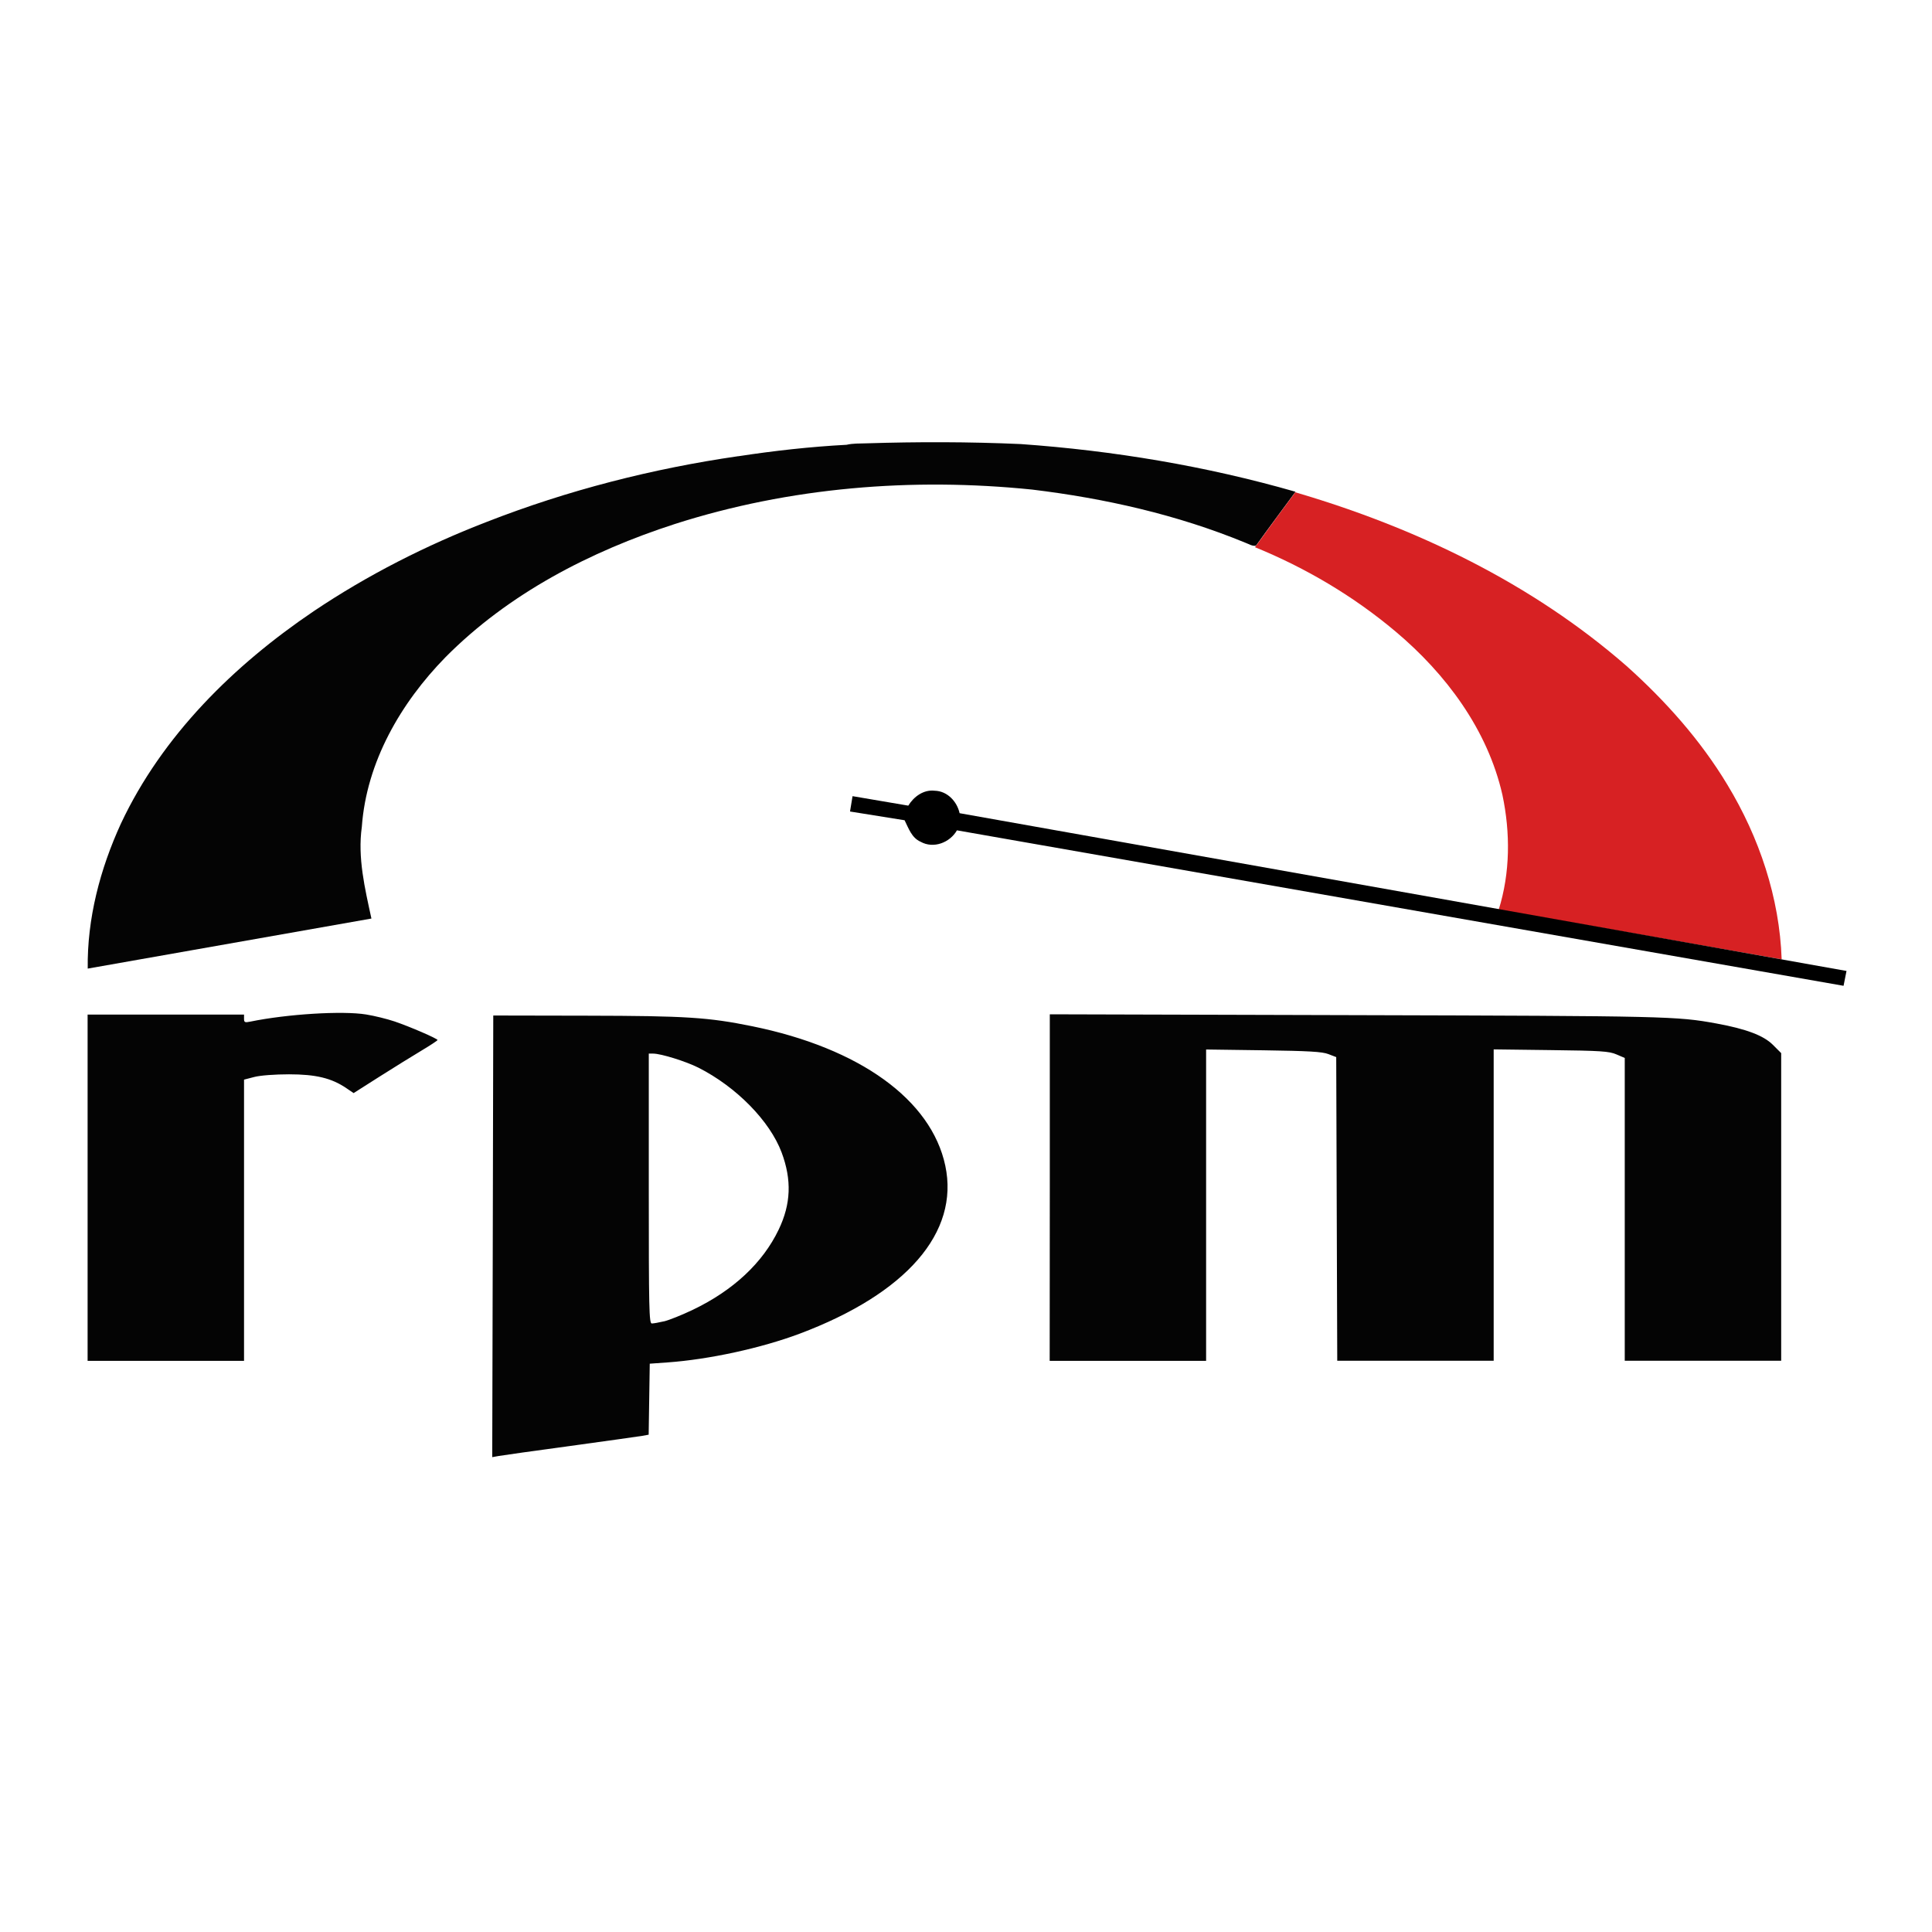<svg fill="none" height="32" viewBox="0 0 32 32" width="32" xmlns="http://www.w3.org/2000/svg" xmlns:xlink="http://www.w3.org/1999/xlink"><clipPath id="a"><path d="m1.106 7h29.787v17.4h-29.787z"/></clipPath><g clip-path="url(#a)"><path d="m12.227 7.557c.594-.091 1.194-.158 1.795-.19.107-.025.217-.02.326-.024.853-.027 1.706-.026 2.558.012 1.538.109 3.068.364 4.552.79l-.006.008c-.217.294-.436.588-.649.885-.064.012-.12-.029-.177-.049-1.126-.464-2.324-.734-3.53-.88-1.984-.203-4.015-.04-5.918.57-1.401.453-2.754 1.152-3.799 2.206-.741.757-1.309 1.736-1.386 2.81-.072.511.051 1.022.159 1.519l-4.699.829c-.011-.829.205-1.649.549-2.4.685-1.46 1.873-2.627 3.196-3.521.895-.601 1.862-1.091 2.867-1.479 1.339-.523 2.74-.881 4.162-1.087z" fill="#040404"/><path d="m20.805 9.039c.213-.297.431-.591.649-.885 1.992.583 3.916 1.505 5.487 2.877.642.575 1.224 1.226 1.67 1.967.528.872.864 1.87.899 2.892-1.562-.273-3.124-.548-4.687-.822.192-.612.194-1.277.062-1.901-.244-1.079-.935-2.005-1.77-2.707-.695-.585-1.488-1.054-2.329-1.397z" fill="#d72123"/><path d="m15.044 13.344c.092-.15.254-.269.438-.247.208.005.369.177.412.372l14.69 2.613-.049.246-14.685-2.575c-.117.204-.389.309-.602.189-.148-.065-.199-.223-.265-.356l-.904-.145.042-.254z" fill="#000"/><path d="m8.162 20.476.008-3.656 1.555.003c1.639.003 2.008.027 2.735.175 1.782.363 2.965 1.218 3.197 2.309.235 1.106-.641 2.117-2.412 2.783-.637.239-1.502.427-2.189.476l-.294.021-.009.588-.009.588-.105.019c-.058.01-.593.085-1.19.167-.597.081-1.132.156-1.191.167l-.105.019zm2.836 1.41c.084-.02.298-.106.476-.191.67-.321 1.159-.777 1.423-1.328.204-.425.219-.824.049-1.279-.195-.521-.752-1.088-1.38-1.405-.207-.104-.618-.232-.747-.232h-.073v2.235c0 2.002.005 2.235.05 2.235.028 0 .119-.016.203-.036zm-9.547-2.215v-2.866h2.591v.069c0 .06.013.066.105.047.608-.125 1.525-.182 1.918-.118.137.022.347.074.469.115.257.087.713.285.713.308-0.0.009-.12.088-.267.176-.147.088-.459.281-.695.431l-.428.272-.121-.082c-.244-.166-.505-.229-.949-.229-.234 0-.476.018-.575.044l-.17.044v4.658h-2.591zm15.937-.002v-2.869l5.076.014c5.152.014 5.308.018 5.965.138.492.09.781.199.935.353l.138.138v5.095h-2.591v-5.015l-.138-.059c-.12-.052-.256-.061-1.085-.071l-.948-.012v5.157h-2.591l-.017-5.029-.13-.05c-.103-.04-.325-.052-1.077-.063l-.948-.013v5.157h-2.591z" fill="#040404"/></g></svg>